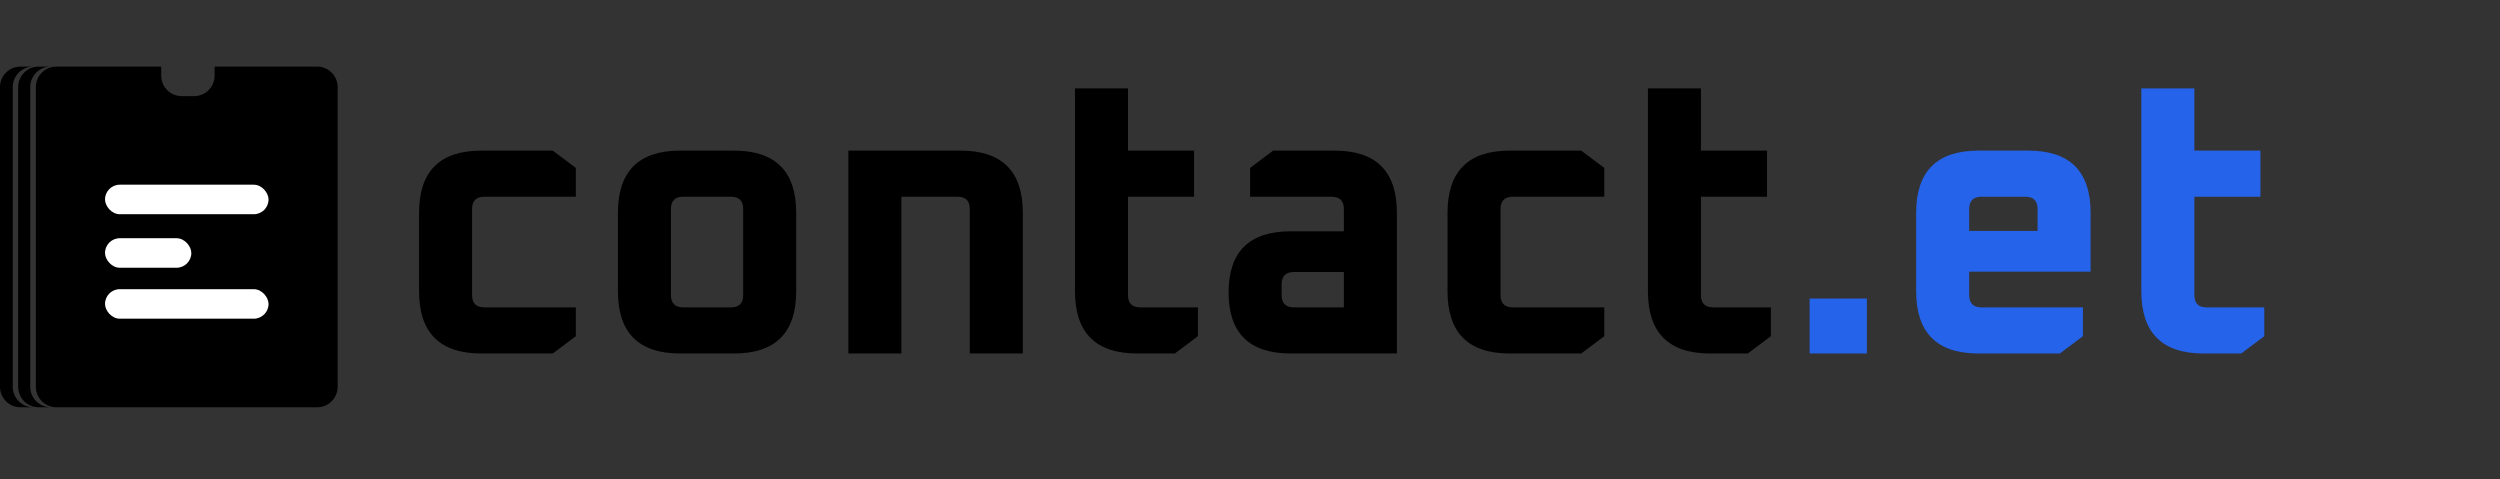 <svg width="976" height="187" viewBox="0 0 976 187" fill="none" xmlns="http://www.w3.org/2000/svg">
<rect x="0" y="0" width="976" height="187" fill="#333333" stroke="none"/>
<path d="M163.6 113.7V83.1C163.6 66.9 171.7 58.8 187.9 58.8H215.8L224.8 65.55V76.8H189.1C185.9 76.8 184.3 78.4 184.3 81.6V115.2C184.3 118.4 185.9 120 189.1 120H224.8V131.25L215.8 138H187.9C171.7 138 163.6 129.9 163.6 113.7ZM241.237 113.7V83.1C241.237 66.9 249.337 58.8 265.537 58.8H286.537C302.737 58.8 310.837 66.9 310.837 83.1V113.7C310.837 129.9 302.737 138 286.537 138H265.537C249.337 138 241.237 129.9 241.237 113.7ZM261.937 115.2C261.937 118.4 263.537 120 266.737 120H285.337C288.537 120 290.137 118.4 290.137 115.2V81.6C290.137 78.4 288.537 76.8 285.337 76.8H266.737C263.537 76.8 261.937 78.4 261.937 81.6V115.2ZM331.206 138V58.8H375.006C391.206 58.8 399.306 66.9 399.306 83.1V138H378.606V81.6C378.606 78.4 377.006 76.8 373.806 76.8H351.906V138H331.206ZM419.669 113.7V34.5H440.369V58.8H466.169V76.8H440.369V115.2C440.369 118.4 441.969 120 445.169 120H467.669V131.25L458.669 138H443.969C427.769 138 419.669 129.9 419.669 113.7ZM503.943 138C487.743 138 479.643 130.05 479.643 114.15C479.643 98.25 487.743 90.3 503.943 90.3H524.643V81.6C524.643 78.4 523.043 76.8 519.843 76.8H488.043V65.55L497.043 58.8H521.043C537.243 58.8 545.343 66.9 545.343 83.1V138H503.943ZM500.343 115.2C500.343 118.4 501.943 120 505.143 120H524.643V106.2H505.143C501.943 106.2 500.343 107.8 500.343 111V115.2ZM565.114 113.7V83.1C565.114 66.9 573.214 58.8 589.414 58.8H617.314L626.314 65.55V76.8H590.614C587.414 76.8 585.814 78.4 585.814 81.6V115.2C585.814 118.4 587.414 120 590.614 120H626.314V131.25L617.314 138H589.414C573.214 138 565.114 129.9 565.114 113.7ZM643.35 113.7V34.5H664.05V58.8H689.85V76.8H664.05V115.2C664.05 118.4 665.65 120 668.85 120H691.35V131.25L682.35 138H667.65C651.45 138 643.35 129.9 643.35 113.7Z" fill="black"/>
<path d="M706.475 138V116.55H728.825V138H706.475ZM748.073 113.7V83.1C748.073 66.9 756.173 58.8 772.373 58.8H791.873C808.073 58.8 816.173 66.9 816.173 83.1V106.05H768.773V115.2C768.773 118.4 770.373 120 773.573 120H813.173V131.25L804.173 138H772.373C756.173 138 748.073 129.9 748.073 113.7ZM768.773 90.15H795.473V81.6C795.473 78.4 793.873 76.8 790.673 76.8H773.573C770.373 76.8 768.773 78.4 768.773 81.6V90.15ZM835.977 113.7V34.5H856.677V58.8H882.477V76.8H856.677V115.2C856.677 118.4 858.277 120 861.477 120H883.977V131.25L874.977 138H860.277C844.077 138 835.977 129.9 835.977 113.7Z" fill="#2563EB"/>
<path fill-rule="evenodd" clip-rule="evenodd" d="M8 26C3.582 26 0 29.582 0 34V151C0 155.418 3.582 159 8 159H12.979C8.561 159 4.979 155.418 4.979 151V34C4.979 29.582 8.561 26 12.979 26H8Z" fill="black"/>
<path fill-rule="evenodd" clip-rule="evenodd" d="M15.093 26C10.675 26 7.093 29.582 7.093 34V151C7.093 155.418 10.675 159 15.093 159H19.799C15.381 159 11.8 155.418 11.8 151V34C11.8 29.582 15.381 26 19.799 26H15.093Z" fill="black"/>
<path fill-rule="evenodd" clip-rule="evenodd" d="M62.938 26H22C17.582 26 14 29.582 14 34V151C14 155.418 17.582 159 22 159H123.813C128.232 159 131.813 155.418 131.813 151V34C131.813 29.582 128.232 26 123.813 26H83.782V29.527C83.782 33.945 80.2 37.527 75.782 37.527H70.938C66.52 37.527 62.938 33.945 62.938 29.527V26Z" fill="black"/>
<rect x="41" y="72.107" width="63.84" height="11.527" rx="5.763" fill="white"/>
<rect x="41" y="93" width="33.693" height="11.527" rx="5.763" fill="white"/>
<rect x="41" y="112.893" width="63.84" height="11.527" rx="5.763" fill="white"/>
</svg>
